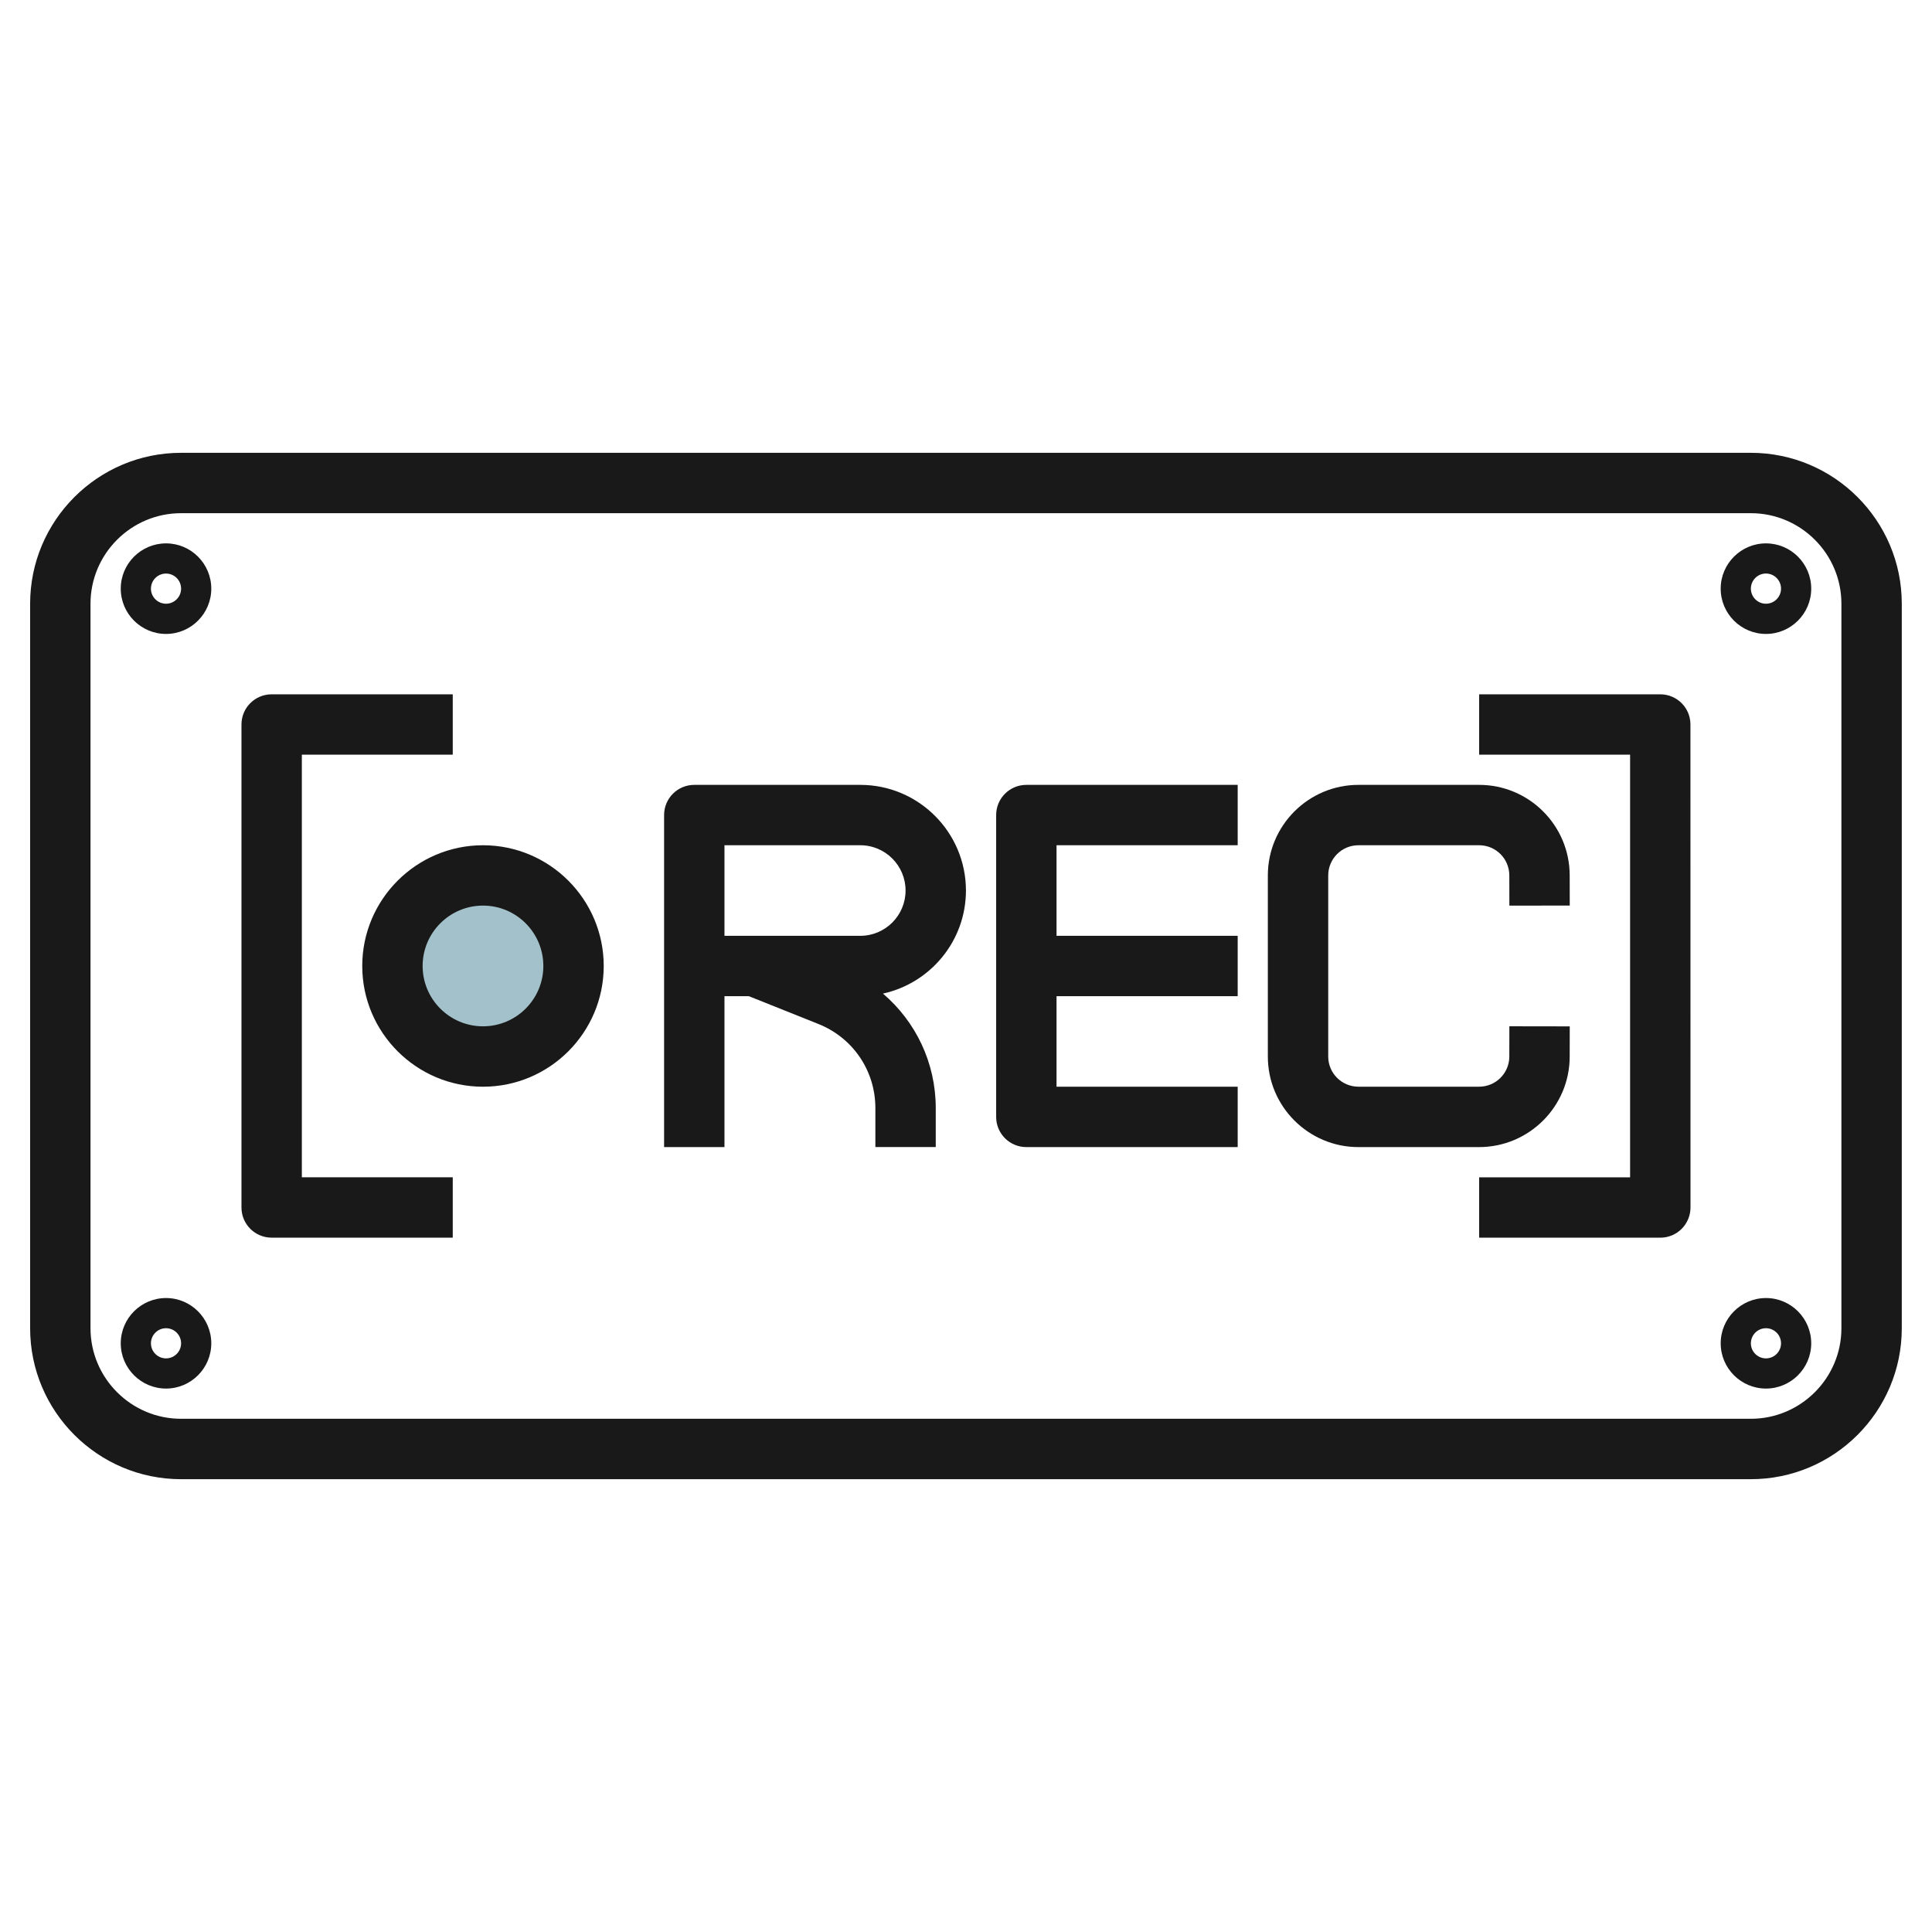 <svg id="Layer_3" enable-background="new 0 0 64 64" height="512" viewBox="0 0 64 64" width="512" xmlns="http://www.w3.org/2000/svg"><g><circle cx="16" cy="32" fill="#a3c1ca" r="3"/><g fill="#191919"><path d="m31.998 29.5c0-1.93-1.569-3.5-3.498-3.5h-5.501c-.553 0-1 .447-1 1v10.999h2v-4.999h.807l2.307.922c1.146.458 1.885 1.552 1.885 2.785v1.291h2v-1.291c0-1.496-.659-2.862-1.749-3.793 1.569-.344 2.749-1.742 2.749-3.414zm-3.498 1.5h-4.501v-3h4.501c.826 0 1.498.673 1.498 1.5s-.672 1.5-1.498 1.5z"/><path d="m32.999 27v9.999c0 .553.447 1 1 1h7.001v-2h-6.001v-2.999h6.001v-2h-6.001v-3h6.001v-2h-7.001c-.553 0-1 .447-1 1z"/><path d="m51.998 35 .002-1-2-.003-.002 1.001c0 .552-.448 1-1 1h-3.998c-.553 0-1.001-.448-1.001-1v-5.998c0-.552.448-1 1-1h4.001c.551 0 .998.448.998 1l.002 1 2-.002-.002-.998c0-1.654-1.345-3-2.998-3h-4.001c-1.654 0-3 1.346-3 3v5.999c0 1.654 1.346 3 3.001 3h3.998c1.654-.001 3-1.347 3-2.999z"/><path d="m16 28c-2.206 0-4 1.794-4 4 0 2.205 1.794 3.999 4 3.999 2.205 0 3.999-1.794 3.999-3.999 0-2.207-1.794-4-3.999-4zm0 5.998c-1.104 0-2-.896-2-1.999s.896-2 2-2c1.103 0 1.999.897 1.999 2s-.896 1.999-1.999 1.999z"/><path d="m9.999 25h4.999v-2h-5.999c-.553 0-1 .447-1 1v15.999c0 .553.447 1 1 1h5.999v-2h-4.999z"/><path d="m54.998 23h-5.999v2h5v14h-5v2h6.001c.265 0 .52-.105.707-.293s.293-.442.293-.708l-.002-16c0-.552-.447-.999-1-.999z"/><path d="m57.999 15h-52.001c-2.757 0-5 2.243-5 5v24c0 2.757 2.243 5 5 5h52.001c2.757 0 5-2.243 5-5v-24c0-2.758-2.243-5-5-5zm3 28.999c0 1.653-1.347 3-3 3h-52.001c-1.653 0-3-1.347-3-3v-23.999c0-1.654 1.347-3 3-3h52.001c1.653 0 3 1.346 3 3z"/><path d="m58.5 18c-.827 0-1.5.673-1.5 1.5s.673 1.5 1.5 1.5c.826 0 1.499-.673 1.499-1.5 0-.828-.673-1.5-1.499-1.5zm0 1.999c-.276 0-.5-.224-.5-.5s.224-.5.5-.5c.275 0 .499.224.499.5s-.224.5-.499.5z"/><path d="m58.5 42.999c-.827 0-1.5.673-1.5 1.5 0 .826.673 1.499 1.5 1.499.826 0 1.499-.673 1.499-1.499 0-.827-.673-1.5-1.499-1.5zm0 1.999c-.276 0-.5-.224-.5-.499 0-.276.224-.5.5-.5.275 0 .499.224.499.5 0 .275-.224.499-.499.499z"/><path d="m5.5 18c-.827 0-1.5.672-1.5 1.5 0 .827.673 1.5 1.5 1.5.826 0 1.499-.673 1.499-1.5 0-.828-.673-1.5-1.499-1.5zm0 1.999c-.276 0-.5-.224-.5-.5 0-.275.224-.499.5-.499.275 0 .499.224.499.5 0 .275-.224.499-.499.499z"/><path d="m5.5 42.999c-.827 0-1.5.673-1.5 1.5 0 .826.673 1.499 1.5 1.499.826 0 1.499-.673 1.499-1.499 0-.827-.673-1.5-1.499-1.5zm0 1.999c-.276 0-.5-.224-.5-.499 0-.276.224-.5.5-.5.275 0 .499.224.499.5 0 .275-.224.499-.499.499z"/></g></g></svg>